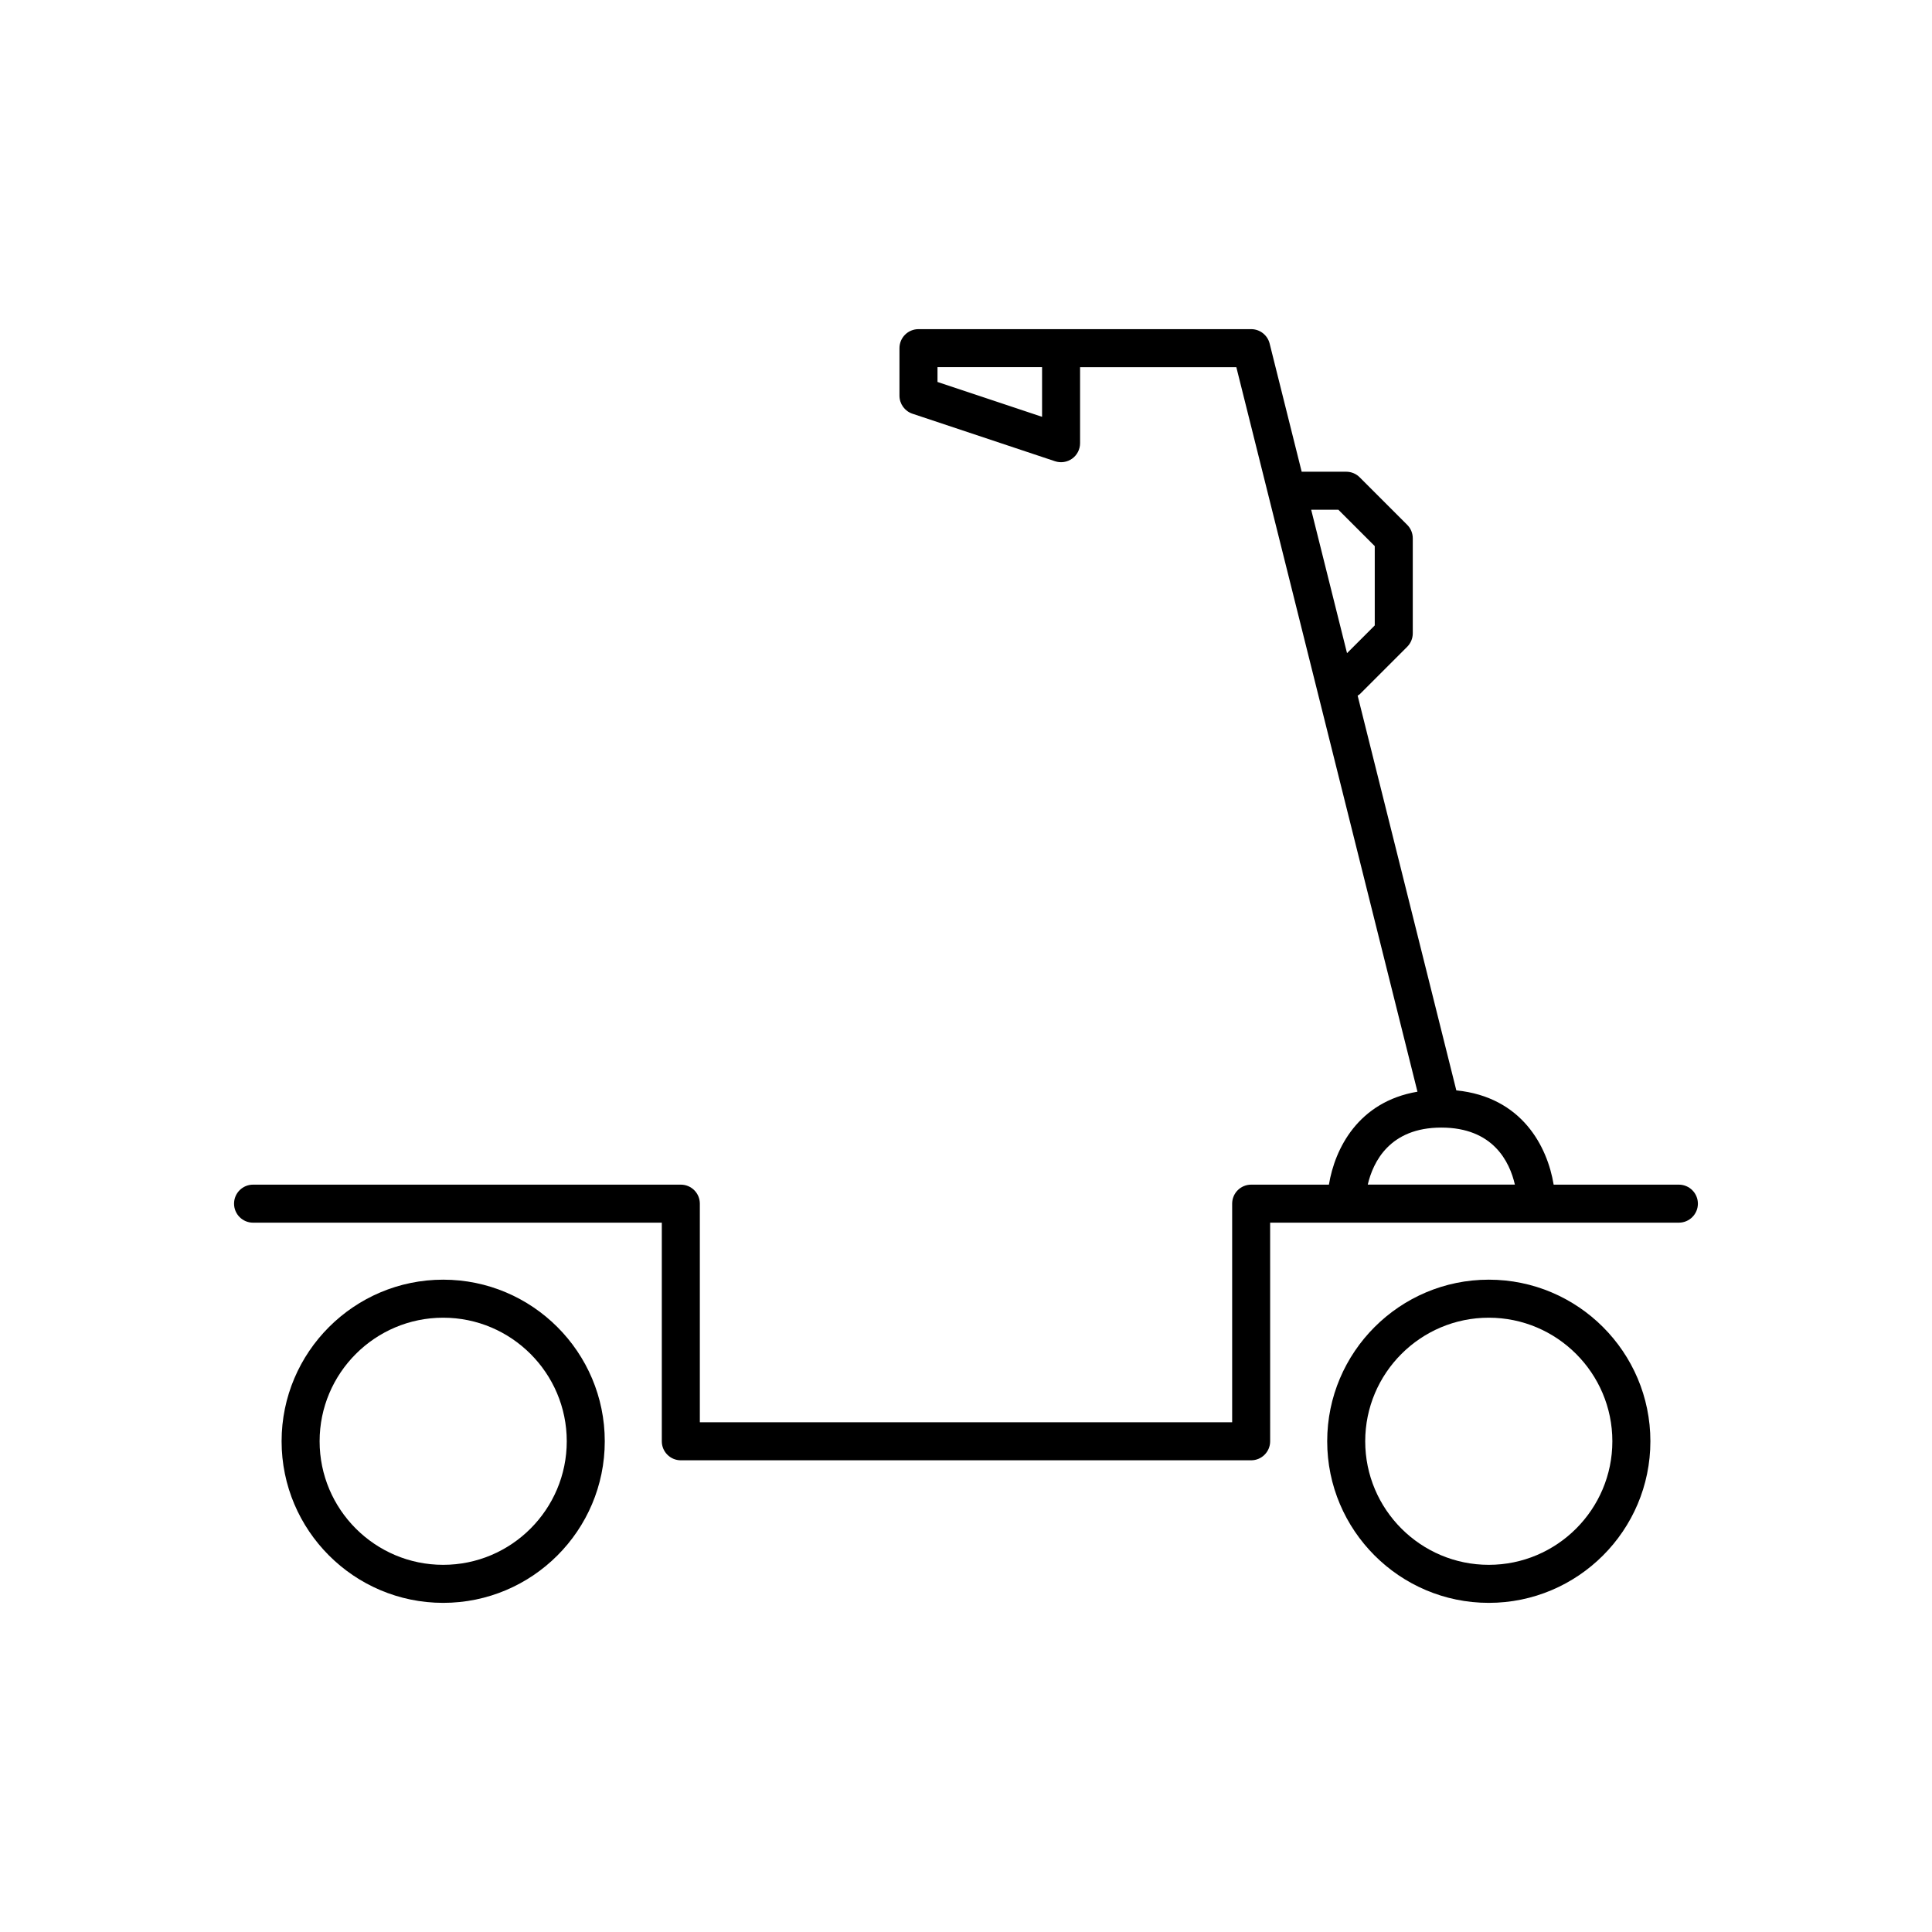 <?xml version="1.0" encoding="UTF-8"?>
<!-- Uploaded to: SVG Repo, www.svgrepo.com, Generator: SVG Repo Mixer Tools -->
<svg fill="#000000" width="800px" height="800px" version="1.1" viewBox="144 144 512 512" xmlns="http://www.w3.org/2000/svg">
 <g>
  <path d="m304.27 525.95c0-23.613-19.211-42.824-42.824-42.824-23.613 0.004-42.82 19.211-42.82 42.824s19.211 42.824 42.824 42.824 42.82-19.207 42.82-42.824zm-75.57 0c0-18.055 14.691-32.746 32.746-32.746 18.059 0 32.75 14.691 32.75 32.746 0 18.055-14.691 32.746-32.746 32.746-18.059 0.004-32.75-14.688-32.75-32.746z"/>
  <path d="m581.37 525.95c0-23.613-19.211-42.824-42.824-42.824-23.613 0.004-42.824 19.211-42.824 42.824s19.211 42.824 42.824 42.824 42.824-19.207 42.824-42.824zm-75.574 0c0-18.055 14.691-32.746 32.746-32.746 18.059 0 32.75 14.691 32.75 32.746 0 18.055-14.691 32.746-32.746 32.746-18.059 0.004-32.75-14.688-32.75-32.746z"/>
  <path d="m588.93 457.94h-33.195c-1.641-10-8.328-23.223-25.793-24.98l-26.152-104.61c0.172-0.133 0.379-0.199 0.539-0.355l12.594-12.594c0.945-0.949 1.477-2.231 1.477-3.566v-25.191c0-1.336-0.531-2.617-1.477-3.562l-12.594-12.594c-0.945-0.945-2.227-1.477-3.562-1.477h-11.809l-8.492-33.969c-0.562-2.242-2.578-3.816-4.891-3.816h-88.168c-2.781 0-5.039 2.254-5.039 5.039v12.594c0 2.168 1.387 4.094 3.445 4.781l37.785 12.594c1.531 0.508 3.223 0.254 4.539-0.695 1.316-0.945 2.094-2.465 2.094-4.086v-20.152h41.41l48 192.01c-15.711 2.664-21.898 15.098-23.465 24.633h-20.602c-2.781 0-5.039 2.254-5.039 5.039v57.938h-141.07v-57.938c0-2.781-2.254-5.039-5.039-5.039h-113.36c-2.781 0-5.039 2.254-5.039 5.039 0 2.781 2.254 5.039 5.039 5.039l108.32-0.004v57.938c0 2.781 2.254 5.039 5.039 5.039h151.14c2.781 0 5.039-2.254 5.039-5.039l-0.004-57.938h108.32c2.781 0 5.039-2.254 5.039-5.039-0.004-2.781-2.258-5.035-5.043-5.035zm-168.77-203.48-27.711-9.238v-3.926h27.711zm78.523 24.625 9.641 9.641v21.02l-7.348 7.348-9.5-38.008zm7.785 178.85c1.406-5.977 5.793-15.113 19.492-15.113 13.766 0 18.117 9.09 19.5 15.113z"/>
 </g>
</svg>